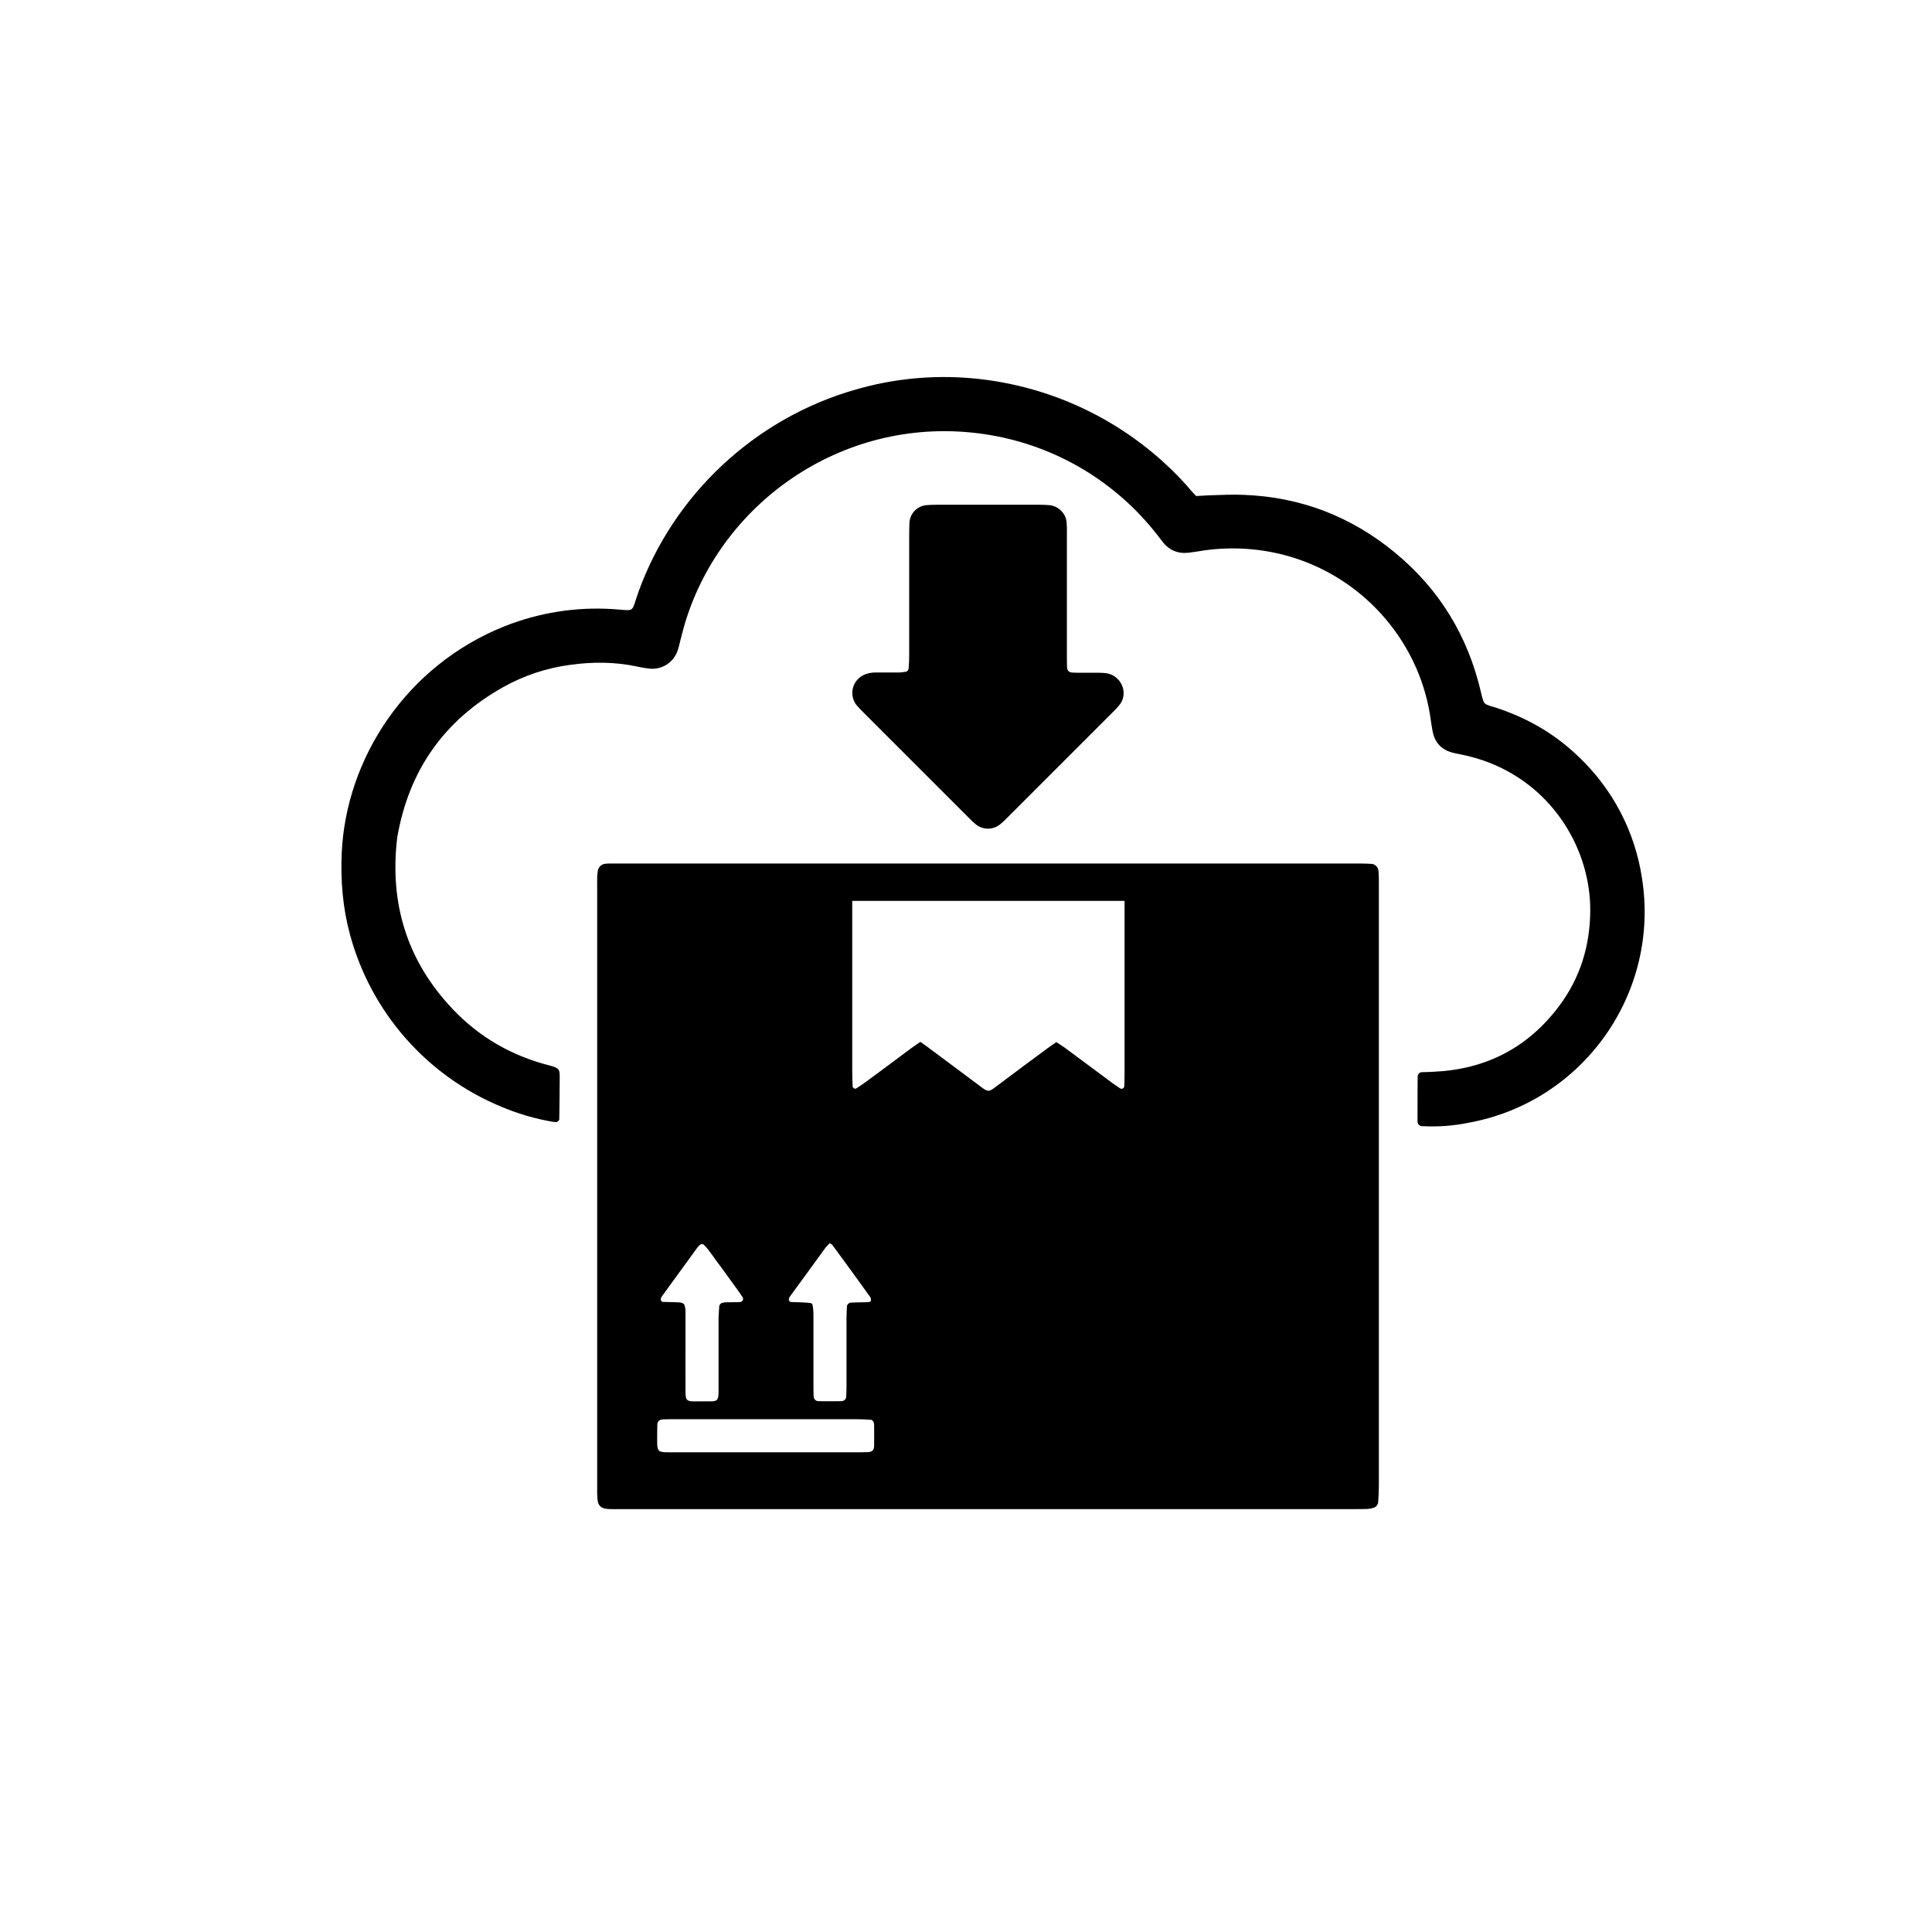 <?xml version="1.0" encoding="utf-8"?>
<!-- Generator: Adobe Illustrator 21.0.0, SVG Export Plug-In . SVG Version: 6.00 Build 0)  -->
<svg version="1.1" xmlns="http://www.w3.org/2000/svg" xmlns:xlink="http://www.w3.org/1999/xlink" x="0px" y="0px"
	 viewBox="0 0 135 135" enable-background="new 0 0 135 135" xml:space="preserve">
<g id="Layer_1" display="none">
	<g id="Backup">
		
			<polyline display="inline" fill="none" stroke="#000000" stroke-width="4" stroke-linecap="round" stroke-linejoin="round" stroke-miterlimit="10" points="
			61.74,88.92 36.6,88.92 36.6,31.92 82.77,31.92 82.77,60.7 		"/>
		
			<polyline display="inline" fill="none" stroke="#000000" stroke-width="4" stroke-linecap="round" stroke-linejoin="round" stroke-miterlimit="10" points="
			62.55,69.92 36.6,69.92 36.6,50.92 82.77,50.92 		"/>
		
			<path display="inline" fill="none" stroke="#000000" stroke-width="4" stroke-linecap="round" stroke-linejoin="round" stroke-miterlimit="10" d="
			M97.75,87.49c-2.91,7.27-10.02,12.4-18.32,12.4c-10.9,0-19.73-8.83-19.73-19.73s8.83-19.73,19.73-19.73
			c9.2,0,16.93,6.29,19.11,14.81"/>
		
			<polyline display="inline" fill="none" stroke="#000000" stroke-width="4" stroke-linecap="round" stroke-linejoin="round" stroke-miterlimit="10" points="
			81.93,87.49 97.75,87.49 97.75,103.31 		"/>
	</g>
	<g id="Monitoring">
		<g display="inline">
			
				<rect x="30" y="36.14" fill="none" stroke="#000000" stroke-width="4" stroke-linecap="round" stroke-linejoin="round" stroke-miterlimit="10" width="75.73" height="55.77"/>
			
				<line fill="none" stroke="#000000" stroke-width="4" stroke-linecap="round" stroke-linejoin="round" stroke-miterlimit="10" x1="30.52" y1="44.14" x2="105.21" y2="44.14"/>
			
				<polyline fill="none" stroke="#000000" stroke-width="4" stroke-linecap="round" stroke-linejoin="round" stroke-miterlimit="10" points="
				36.87,83.1 45.1,81.26 53.33,66.01 61.56,72.51 69.79,67.61 79.3,75.31 86.25,55.22 			"/>
			
				<circle fill="none" stroke="#000000" stroke-width="4" stroke-linecap="round" stroke-linejoin="round" stroke-miterlimit="10" cx="86.25" cy="54.8" r="2.71"/>
		</g>
		
			<polygon display="inline" fill="none" stroke="#000000" stroke-width="4" stroke-linecap="round" stroke-linejoin="round" stroke-miterlimit="10" points="
			71.03,98.39 71.03,91.91 64.7,91.91 64.7,98.39 47.65,98.39 47.65,98.48 88.08,98.48 88.08,98.39 		"/>
	</g>
	<g id="Email">
		
			<polyline display="inline" fill="none" stroke="#000000" stroke-width="4" stroke-linecap="round" stroke-linejoin="round" stroke-miterlimit="10" points="
			89.71,54.8 97.51,60.98 97.51,97.36 37.32,97.36 37.32,60.98 45.13,54.79 		"/>
		
			<polyline display="inline" fill="none" stroke="#000000" stroke-width="4" stroke-linecap="round" stroke-linejoin="round" stroke-miterlimit="10" points="
			59.39,43.49 67.42,37.14 75.44,43.49 		"/>
		
			<polyline display="inline" fill="none" stroke="#000000" stroke-width="4" stroke-linecap="round" stroke-linejoin="round" stroke-miterlimit="10" points="
			45.13,65.66 45.13,43.49 89.71,43.49 89.71,65.76 		"/>
		
			<line display="inline" fill="none" stroke="#000000" stroke-width="4" stroke-linecap="round" stroke-linejoin="round" stroke-miterlimit="10" x1="55.16" y1="54.71" x2="80.08" y2="54.71"/>
		<g display="inline">
			
				<line fill="none" stroke="#000000" stroke-width="4" stroke-linecap="round" stroke-linejoin="round" stroke-miterlimit="10" x1="55.16" y1="70.6" x2="80.08" y2="70.6"/>
		</g>
		
			<line display="inline" fill="none" stroke="#000000" stroke-width="4" stroke-linecap="round" stroke-linejoin="round" stroke-miterlimit="10" x1="55.16" y1="62.65" x2="80.08" y2="62.65"/>
		
			<line display="inline" fill="none" stroke="#000000" stroke-width="4" stroke-linecap="round" stroke-linejoin="round" stroke-miterlimit="10" x1="37.32" y1="60.98" x2="97.51" y2="97.36"/>
		
			<line display="inline" fill="none" stroke="#000000" stroke-width="4" stroke-linecap="round" stroke-linejoin="round" stroke-miterlimit="10" x1="97.51" y1="60.98" x2="67.62" y2="79.29"/>
	</g>
	<g id="Fileshare">
		
			<polyline display="inline" fill="none" stroke="#000000" stroke-width="4" stroke-linecap="round" stroke-linejoin="round" stroke-miterlimit="10" points="
			88.52,45.14 88.52,85.36 46.63,85.36 46.63,32.14 75.52,32.14 		"/>
		
			<polygon display="inline" fill="none" stroke="#000000" stroke-width="4" stroke-linecap="round" stroke-linejoin="round" stroke-miterlimit="10" points="
			88.52,45.14 75.52,45.14 75.52,32.14 		"/>
		
			<line display="inline" fill="none" stroke="#000000" stroke-width="4" stroke-linecap="round" stroke-linejoin="round" stroke-miterlimit="10" x1="54.9" y1="45.29" x2="67.58" y2="45.29"/>
		
			<line display="inline" fill="none" stroke="#000000" stroke-width="4" stroke-linecap="round" stroke-linejoin="round" stroke-miterlimit="10" x1="67.58" y1="98.04" x2="67.58" y2="85.36"/>
		<g display="inline">
			
				<line fill="none" stroke="#000000" stroke-width="4" stroke-linecap="round" stroke-linejoin="round" stroke-miterlimit="10" x1="54.9" y1="61.19" x2="80.26" y2="61.19"/>
		</g>
		
			<line display="inline" fill="none" stroke="#000000" stroke-width="4" stroke-linecap="round" stroke-linejoin="round" stroke-miterlimit="10" x1="54.9" y1="53.24" x2="80.26" y2="53.24"/>
		
			<line display="inline" fill="none" stroke="#000000" stroke-width="4" stroke-linecap="round" stroke-linejoin="round" stroke-miterlimit="10" x1="54.9" y1="69.13" x2="80.26" y2="69.13"/>
		
			<line display="inline" fill="none" stroke="#000000" stroke-width="4" stroke-linecap="round" stroke-linejoin="round" stroke-miterlimit="10" x1="29.66" y1="98.04" x2="105.49" y2="98.04"/>
		
			<circle display="inline" stroke="#000000" stroke-width="4" stroke-linecap="round" stroke-linejoin="round" stroke-miterlimit="10" cx="67.58" cy="98.04" r="4.34"/>
	</g>
	<g id="Archive">
		
			<rect x="36.21" y="37.14" display="inline" fill="none" stroke="#000000" stroke-width="4" stroke-linecap="round" stroke-linejoin="round" stroke-miterlimit="10" width="64.05" height="59.9"/>
		
			<line display="inline" fill="none" stroke="#000000" stroke-width="4" stroke-linecap="round" stroke-linejoin="round" stroke-miterlimit="10" x1="36.21" y1="51.9" x2="100.25" y2="51.9"/>
		
			<path display="inline" fill="none" stroke="#000000" stroke-width="4" stroke-linecap="round" stroke-linejoin="round" stroke-miterlimit="10" d="
			M80.9,65.11H55.56c-1.47,0-2.68-1.21-2.68-2.68l0,0c0-1.47,1.21-2.68,2.68-2.68H80.9c1.47,0,2.68,1.21,2.68,2.68l0,0
			C83.58,63.9,82.37,65.11,80.9,65.11z"/>
	</g>
	<g id="Certificate">
		
			<polyline display="inline" fill="none" stroke="#000000" stroke-width="4" stroke-linecap="round" stroke-linejoin="round" stroke-miterlimit="10" points="
			72.82,82.21 36.57,82.21 36.57,37.49 98.79,37.49 98.79,82.21 91.38,82.21 		"/>
		
			<line display="inline" fill="none" stroke="#000000" stroke-width="4" stroke-linecap="round" stroke-linejoin="round" stroke-miterlimit="10" x1="45.59" y1="47.27" x2="81.3" y2="47.27"/>
		
			<line display="inline" fill="none" stroke="#000000" stroke-width="4" stroke-linecap="round" stroke-linejoin="round" stroke-miterlimit="10" x1="45.59" y1="62.62" x2="65.64" y2="62.62"/>
		
			<circle display="inline" fill="none" stroke="#000000" stroke-width="4" stroke-linecap="round" stroke-linejoin="round" stroke-miterlimit="10" cx="82.1" cy="77.1" r="10.6"/>
		
			<polyline display="inline" fill="none" stroke="#000000" stroke-width="4" stroke-linecap="round" stroke-linejoin="round" stroke-miterlimit="10" points="
			89.01,85.12 89.01,96.8 82.1,91.91 75.19,96.8 75.19,85.12 		"/>
		
			<line display="inline" fill="none" stroke="#000000" stroke-width="4" stroke-linecap="round" stroke-linejoin="round" stroke-miterlimit="10" x1="45.59" y1="54.94" x2="81.3" y2="54.94"/>
	</g>
	<g id="Veeam">
		
			<path display="inline" fill="none" stroke="#000000" stroke-width="4" stroke-linecap="round" stroke-linejoin="round" stroke-miterlimit="10" d="
			M123.11,66.91c-2.09-7.96-9.31-13.85-17.93-13.85c-0.92,0-1.82,0.09-2.7,0.22c-2.58-5.14-7.89-8.67-14.03-8.67
			c-7.76,0-14.19,5.64-15.46,13.04h26.02v32.53h5.97h15.29c6.53,0,11.82-5.29,11.82-11.82C132.09,72.82,128.26,68.18,123.11,66.91z"
			/>
		
			<rect x="2.85" y="57.65" display="inline" fill="none" stroke="#000000" stroke-width="3.963" stroke-linecap="round" stroke-linejoin="round" stroke-miterlimit="10" width="96.16" height="32.53"/>
		<g display="inline">
			<path d="M18.79,82.78l-5.81-17.1h4.43c1.65,5.23,2.78,8.94,3.68,12.42c0.82-3.46,1.84-7.19,3.49-12.42h4.36l-5.74,17.1H18.79z"/>
			<path d="M39.83,79.78c-1.09,2.2-2.83,3.42-5.54,3.42c-4.02,0-6.22-2.52-6.22-6.59c0-3.97,2.4-6.42,6.1-6.42
				c4.36,0,5.76,3.34,5.76,7.63h-8.11c0.19,1.57,1.14,2.25,2.49,2.25c1.04,0,1.84-0.48,2.23-1.45L39.83,79.78z M36.15,75.27
				c0-1.24-0.73-2.25-2.08-2.25c-1.31,0-2.13,0.87-2.23,2.25H36.15z"/>
			<path d="M52.99,79.78c-1.09,2.2-2.83,3.42-5.54,3.42c-4.02,0-6.22-2.52-6.22-6.59c0-3.97,2.4-6.42,6.1-6.42
				c4.36,0,5.76,3.34,5.76,7.63h-8.11c0.19,1.57,1.14,2.25,2.49,2.25c1.04,0,1.84-0.48,2.23-1.45L52.99,79.78z M49.31,75.27
				c0-1.24-0.73-2.25-2.08-2.25c-1.31,0-2.13,0.87-2.23,2.25H49.31z"/>
			<path d="M58.12,83.02c-2.35,0-3.8-1.43-3.8-3.71c0-1.48,0.73-2.57,2.18-3.27c1.31-0.6,3.85-0.9,5.45-0.99v-0.63
				c0-0.85-0.56-1.36-1.77-1.36c-1.14,0-1.62,0.7-1.74,1.67L54.9,74.5c0.22-2.74,2.18-4.31,5.62-4.31c1.79,0,2.98,0.39,3.9,1.19
				c0.85,0.73,1.11,1.74,1.11,3.71v4.04c0,1.67,0.05,3.03,0.32,3.66h-3.61c-0.1-0.46-0.19-0.94-0.19-1.4
				C61.03,82.51,59.82,83.02,58.12,83.02z M61.95,77.43c-1.5,0.1-2.69,0.31-3.34,0.65c-0.51,0.27-0.7,0.63-0.7,1.09
				s0.29,1.11,1.45,1.11c1.6,0,2.59-0.99,2.59-2.37V77.43z"/>
			<path d="M71.74,70.57v1.69c0.92-1.16,2.18-1.94,3.83-1.94c1.67,0,2.79,0.58,3.32,1.99c1.16-1.26,2.5-1.99,4.14-1.99
				c1.4,0,2.44,0.41,3.05,1.38c0.46,0.73,0.65,1.77,0.65,3.2v7.87H83v-6.73c0-0.8-0.07-1.33-0.27-1.72
				c-0.22-0.44-0.63-0.65-1.31-0.65c-0.75,0-1.36,0.41-1.67,0.92c-0.36,0.58-0.48,1.14-0.48,2.25v5.93h-3.73v-6.73
				c0-0.75-0.05-1.31-0.24-1.69c-0.24-0.48-0.68-0.68-1.33-0.68c-0.75,0-1.36,0.41-1.67,0.92c-0.36,0.58-0.48,1.14-0.48,2.25v5.93
				h-3.75V70.57H71.74z"/>
		</g>
	</g>
	<g id="NetApp">
		
			<polygon display="inline" fill="none" stroke="#000000" stroke-width="4" stroke-linecap="round" stroke-linejoin="round" stroke-miterlimit="10" points="
			26.61,56.31 26.61,102.82 46.78,102.82 46.78,74.84 61.42,74.84 61.42,102.82 81.59,102.82 81.59,56.31 		"/>
		
			<path display="inline" fill="none" stroke="#000000" stroke-width="4" stroke-linecap="round" stroke-linejoin="round" stroke-miterlimit="10" d="
			M102.91,48.33c-1.52-5.79-6.77-10.07-13.04-10.07c-0.67,0-1.32,0.06-1.97,0.16c-1.88-3.74-5.74-6.3-10.2-6.3
			c-5.97,0-10.86,4.58-11.37,10.41c-5.57,0.76-9.86,5.53-9.86,11.3c0,0.85,0.1,1.68,0.28,2.48h24.84v8.94h8.14h11.12
			c4.75,0,8.59-3.85,8.59-8.59C109.44,52.63,106.66,49.26,102.91,48.33z"/>
	</g>
	<g id="Ebene_9" display="inline">
		<g>
			
				<polyline fill="none" stroke="#000000" stroke-width="4" stroke-linecap="round" stroke-linejoin="round" stroke-miterlimit="10" points="
				27.6,64.68 38.3,92.93 57.9,101.74 47.14,73.88 			"/>
			<g>
				
					<polygon fill="none" stroke="#000000" stroke-width="4" stroke-linecap="round" stroke-linejoin="round" stroke-miterlimit="10" points="
					71.14,53.19 51.61,44.83 27.6,64.68 47.14,73.88 				"/>
				
					<polyline fill="none" stroke="#000000" stroke-width="4" stroke-linecap="round" stroke-linejoin="round" stroke-miterlimit="10" points="
					57.9,101.74 82.61,81.41 71.14,53.19 67.28,56.51 				"/>
			</g>
			<path fill="none" stroke="#000000" stroke-width="4" stroke-linecap="round" stroke-linejoin="round" stroke-miterlimit="10" d="
				M101.41,47.93c-1.38-5.26-6.15-9.15-11.85-9.15c-0.61,0-1.2,0.06-1.79,0.15c-1.71-3.39-5.21-5.73-9.27-5.73
				c-5.42,0-9.87,4.16-10.33,9.46c-3.54,0.48-6.5,2.75-7.97,5.85l10.94,4.68l4.11,10.12h14.18h10.1c4.31,0,7.81-3.5,7.81-7.81
				C107.34,51.83,104.81,48.77,101.41,47.93z"/>
		</g>
	</g>
</g>
<g id="Layer_2" display="none">
	<g display="inline">
		<g>
			<path fill="#030104" d="M23.26,75.96c-0.72,0.83-1.18,1.9-1.18,3.09L23.26,75.96z"/>
			<path fill="#030104" d="M96.78,79.05c0-1.31-0.54-2.51-1.41-3.36L96.78,79.05z"/>
			<path fill="#030104" d="M81.21,67.96h-0.02c-11.88,0-20.5-7.17-20.5-17.07c0-2.72,0.65-5.3,1.76-7.6H38.63
				c-2.61,0-4.73,2.12-4.73,4.73L23.26,75.97c0.87-1,2.13-1.64,3.55-1.64h65.25c1.29,0,2.47,0.52,3.32,1.37l-3.28-7.83L81.21,67.96z
				"/>
			<path fill="#030104" d="M92.05,78.93H26.81c-2.61,0-4.73,2.12-4.73,4.73v13.8c0,2.61,2.12,4.73,4.73,4.73h65.25
				c2.61,0,4.73-2.12,4.73-4.73v-13.8C96.78,81.06,94.66,78.93,92.05,78.93z M87.89,92.34h-13V88.8h13V92.34z"/>
			<path fill="#030104" d="M99.51,37.87c-2.03-3.25-5.64-5.29-9.52-5.29c-3.7,0-7.15,1.85-9.23,4.85c-0.79-0.14-1.58-0.21-2.38-0.21
				c-7.68,0-13.93,6.25-13.93,13.93c0,7.96,6.98,13.52,16.95,13.52h0.01l17.23-0.14l0.17-0.01c6.89-0.59,12.29-6.45,12.29-13.37
				C111.1,44.35,106.11,38.76,99.51,37.87z M98.51,59.89l-17.12,0.14c-7.24,0-12.3-3.65-12.3-8.88c0-5.12,4.17-9.29,9.29-9.29
				c0.96,0,1.91,0.15,2.82,0.44l1.96,0.62l0.85-1.86c1.07-2.33,3.42-3.84,5.98-3.84c2.55,0,4.89,1.5,5.97,3.83l0.6,1.3l1.43,0.05
				c4.75,0.17,8.47,4.01,8.47,8.76C106.46,55.65,102.97,59.47,98.51,59.89z"/>
		</g>
	</g>
</g>
<g id="Layer_3">
	<path d="M83.58,34.66c0.36-0.02,0.64-0.04,0.92-0.05c0.81-0.02,1.62-0.07,2.43-0.03c3.96,0.15,7.48,1.51,10.54,4.03
		c3.12,2.57,5.11,5.85,6.02,9.79c0.04,0.21,0.1,0.41,0.17,0.61c0.04,0.1,0.12,0.18,0.21,0.22c0.19,0.08,0.39,0.15,0.6,0.2
		c2.21,0.71,4.18,1.84,5.85,3.46c2.37,2.25,3.92,5.22,4.41,8.44c1.29,8.04-4.08,15.65-12.09,17.12c-1.07,0.22-2.16,0.3-3.25,0.24
		c-0.18,0.01-0.33-0.13-0.34-0.31c0-0.01,0-0.01,0-0.02c0-1.06,0-2.11,0.01-3.17c0.02-0.14,0.13-0.25,0.27-0.27
		c0.28-0.01,0.56-0.01,0.84-0.03c3.63-0.16,6.57-1.66,8.76-4.57c1.48-1.97,2.18-4.22,2.19-6.7c0.02-4.15-2.48-8.54-7.06-10.33
		c-0.62-0.24-1.27-0.43-1.92-0.56c-0.24-0.05-0.48-0.09-0.72-0.16c-0.75-0.22-1.18-0.74-1.32-1.49c-0.07-0.38-0.12-0.76-0.18-1.15
		c-0.86-5.28-4.82-9.73-10.15-11.14c-1.98-0.52-4.05-0.61-6.06-0.26c-0.21,0.03-0.42,0.06-0.63,0.09c-0.76,0.09-1.38-0.16-1.85-0.77
		c-0.21-0.28-0.43-0.56-0.65-0.83c-2.97-3.63-7.19-6.02-11.84-6.69c-9.54-1.39-18.21,4.58-20.84,13.1
		c-0.14,0.44-0.24,0.88-0.36,1.32c-0.06,0.24-0.11,0.48-0.19,0.71c-0.28,0.83-1.1,1.36-1.98,1.26c-0.28-0.03-0.56-0.08-0.83-0.14
		c-1.57-0.34-3.15-0.34-4.72-0.12c-1.64,0.22-3.23,0.75-4.67,1.56c-4.13,2.32-6.58,5.82-7.39,10.48c-0.56,4.6,0.67,8.64,3.88,12.02
		c1.86,1.96,4.13,3.26,6.75,3.93c0.75,0.19,0.72,0.32,0.72,0.92c0,0.95-0.02,1.9-0.03,2.85c0,0.08-0.14,0.19-0.22,0.19
		c-0.08-0.01-0.14-0.01-0.21-0.02c-1.25-0.21-2.47-0.57-3.63-1.06c-5.19-2.15-9.09-6.59-10.56-12.01c-0.51-1.88-0.67-3.8-0.58-5.75
		c0.31-6.56,4.49-13.06,11.38-15.81c2.39-0.95,4.97-1.36,7.54-1.2c1.65,0.1,1.27,0.33,1.81-1.19c2.46-6.82,8.16-12.14,15.15-14.14
		c2.64-0.77,5.4-1.04,8.14-0.8c5.77,0.51,11.14,3.18,15.02,7.49C83.11,34.16,83.32,34.39,83.58,34.66"/>
	<path d="M74.55,41.67v4.12c0,0.28,0,0.56,0.01,0.84c0.01,0.24,0.14,0.36,0.41,0.37c0.25,0.01,0.49,0.01,0.74,0.01
		c0.35,0,0.7,0,1.06,0c0.18,0,0.35,0.01,0.53,0.03c0.65,0.1,1.15,0.63,1.21,1.28c0.03,0.36-0.08,0.71-0.32,0.98
		c-0.13,0.16-0.28,0.32-0.43,0.46c-2.46,2.46-4.93,4.93-7.39,7.39c-0.14,0.15-0.3,0.3-0.46,0.43c-0.51,0.43-1.25,0.43-1.75,0
		c-0.16-0.13-0.32-0.28-0.46-0.43c-2.46-2.46-4.93-4.93-7.39-7.39c-0.18-0.17-0.34-0.35-0.5-0.54c-0.44-0.62-0.29-1.49,0.33-1.93
		c0.07-0.05,0.14-0.09,0.22-0.13c0.26-0.12,0.54-0.17,0.82-0.17c0.56,0,1.13,0,1.69,0c0.14-0.01,0.28-0.03,0.42-0.05
		c0.11-0.02,0.19-0.11,0.2-0.22c0.03-0.32,0.04-0.63,0.04-0.95c0-2.78,0-5.56,0-8.34c0-0.32,0.01-0.63,0.02-0.95
		c0.06-0.62,0.54-1.11,1.15-1.18c0.24-0.02,0.49-0.03,0.74-0.03c2.39,0,4.79,0,7.18,0c0.25,0,0.49,0.01,0.74,0.03
		c0.61,0.08,1.1,0.56,1.17,1.18c0.02,0.28,0.03,0.56,0.02,0.84C74.55,38.79,74.55,40.23,74.55,41.67"/>
	<path d="M78.56,75.91c-0.01,0.11-0.11,0.18-0.21,0.17c-0.04,0-0.07-0.02-0.1-0.04c-0.17-0.12-0.35-0.24-0.52-0.36
		c-1.1-0.82-2.2-1.64-3.3-2.45c-0.19-0.14-0.4-0.27-0.62-0.41c-0.26,0.18-0.49,0.33-0.71,0.5c-1.05,0.77-2.09,1.55-3.13,2.33
		c-0.17,0.13-0.34,0.25-0.51,0.38c-0.36,0.26-0.45,0.25-0.84-0.03c-0.09-0.06-0.17-0.13-0.25-0.19c-1.1-0.82-2.2-1.64-3.3-2.46
		c-0.22-0.17-0.45-0.33-0.76-0.55c-0.26,0.18-0.46,0.32-0.66,0.46c-1.07,0.8-2.14,1.6-3.22,2.39c-0.2,0.15-0.41,0.28-0.61,0.41
		c-0.09,0.04-0.19-0.01-0.23-0.1c0-0.01-0.01-0.01-0.01-0.02c-0.01-0.35-0.03-0.7-0.03-1.06c0-3.97,0-7.95,0-11.93h19.03
		c0,3.97,0,7.93,0,11.9C78.58,75.2,78.57,75.55,78.56,75.91 M60.62,101.47c-0.28,0.01-0.56,0.01-0.84,0.01c-2.07,0-4.15,0-6.22,0
		h-6.85c-0.68,0-0.8-0.05-0.79-0.77c0-0.39,0-0.77,0.01-1.16c0.01-0.24,0.15-0.36,0.41-0.37c0.25-0.01,0.49-0.01,0.74-0.01
		c4.29,0,8.57,0,12.86,0c0.32,0,0.63,0.02,0.94,0.04c0.05,0,0.12,0.08,0.15,0.14c0.03,0.06,0.05,0.13,0.05,0.2
		c0,0.49,0.01,0.98,0,1.48C61.08,101.33,60.94,101.46,60.62,101.47 M46.21,90.66c0.02-0.03,0.03-0.06,0.05-0.09
		c0.83-1.14,1.65-2.27,2.48-3.41c0.06-0.08,0.14-0.16,0.23-0.21c0.06-0.03,0.13-0.02,0.19,0.01c0.13,0.12,0.24,0.25,0.35,0.39
		c0.73,0.99,1.45,1.98,2.17,2.98c0.02,0.03,0.04,0.06,0.06,0.09c0.08,0.15,0.26,0.27,0.15,0.46c-0.08,0.13-0.24,0.1-0.38,0.11
		c-0.24,0.01-0.49,0-0.74,0.01c-0.11,0-0.21,0.01-0.31,0.04c-0.1,0.03-0.18,0.12-0.2,0.22c-0.02,0.28-0.04,0.56-0.05,0.84
		c0,1.48,0,2.95,0,4.42c0,0.24,0,0.49,0,0.74c0,0.63-0.13,0.67-0.67,0.66c-1.87-0.03-1.62,0.3-1.64-1.58c-0.01-0.63,0-1.27,0-1.9
		l0,0c0-0.95,0-1.9,0-2.84c0-0.14-0.03-0.28-0.07-0.41c-0.03-0.06-0.08-0.11-0.14-0.14c-0.1-0.03-0.2-0.05-0.31-0.05
		c-0.35-0.01-0.7-0.02-1.06-0.03C46.19,90.97,46.13,90.8,46.21,90.66 M58.16,86.99c0.89,1.21,1.78,2.43,2.66,3.66
		c0.03,0.06,0.04,0.13,0.04,0.2c0.01,0.08-0.09,0.14-0.24,0.14C60.45,91,60.27,91,60.09,91c-0.21,0.01-0.42,0.01-0.63,0.02
		c-0.14,0.01-0.26,0.12-0.28,0.26c-0.01,0.28-0.03,0.56-0.03,0.84c0,1.58,0,3.16,0,4.73c0,0.24-0.01,0.49-0.02,0.74
		c-0.01,0.18-0.16,0.32-0.34,0.32c-0.53,0-1.06,0.01-1.58,0c-0.23,0-0.36-0.15-0.36-0.41c-0.01-0.32-0.01-0.63-0.01-0.95
		c0-1.58,0-3.16,0-4.73c0-0.21-0.02-0.42-0.06-0.63c-0.02-0.07-0.07-0.12-0.14-0.14c-0.24-0.03-0.49-0.04-0.73-0.05
		c-0.21-0.01-0.42-0.01-0.63-0.02c-0.14-0.01-0.21-0.18-0.12-0.32c0.04-0.06,0.07-0.12,0.12-0.18c0.81-1.11,1.62-2.21,2.42-3.32
		c0.09-0.1,0.18-0.2,0.28-0.29C58.04,86.92,58.12,86.94,58.16,86.99 M96.34,61.1c0-0.11-0.02-0.21-0.03-0.32
		c-0.05-0.21-0.21-0.37-0.42-0.41c-0.28-0.02-0.56-0.03-0.84-0.03H43.21c-0.21,0-0.42,0-0.63,0c-0.11,0-0.21,0.01-0.32,0.02
		c-0.25,0.04-0.45,0.24-0.49,0.49c-0.02,0.14-0.03,0.28-0.04,0.42c-0.01,0.32,0,0.63,0,0.95v41.57c0,0.28-0.01,0.56,0.01,0.84
		c0.02,0.59,0.24,0.8,0.86,0.82c0.25,0.01,0.49,0,0.74,0h51.27c0.32,0,0.63,0,0.95-0.01c0.14-0.01,0.28-0.04,0.41-0.08
		c0.18-0.05,0.31-0.2,0.33-0.38c0.03-0.39,0.05-0.77,0.05-1.16c0-13.96,0-27.92,0-41.88C96.35,61.66,96.35,61.38,96.34,61.1"/>
</g>
</svg>
